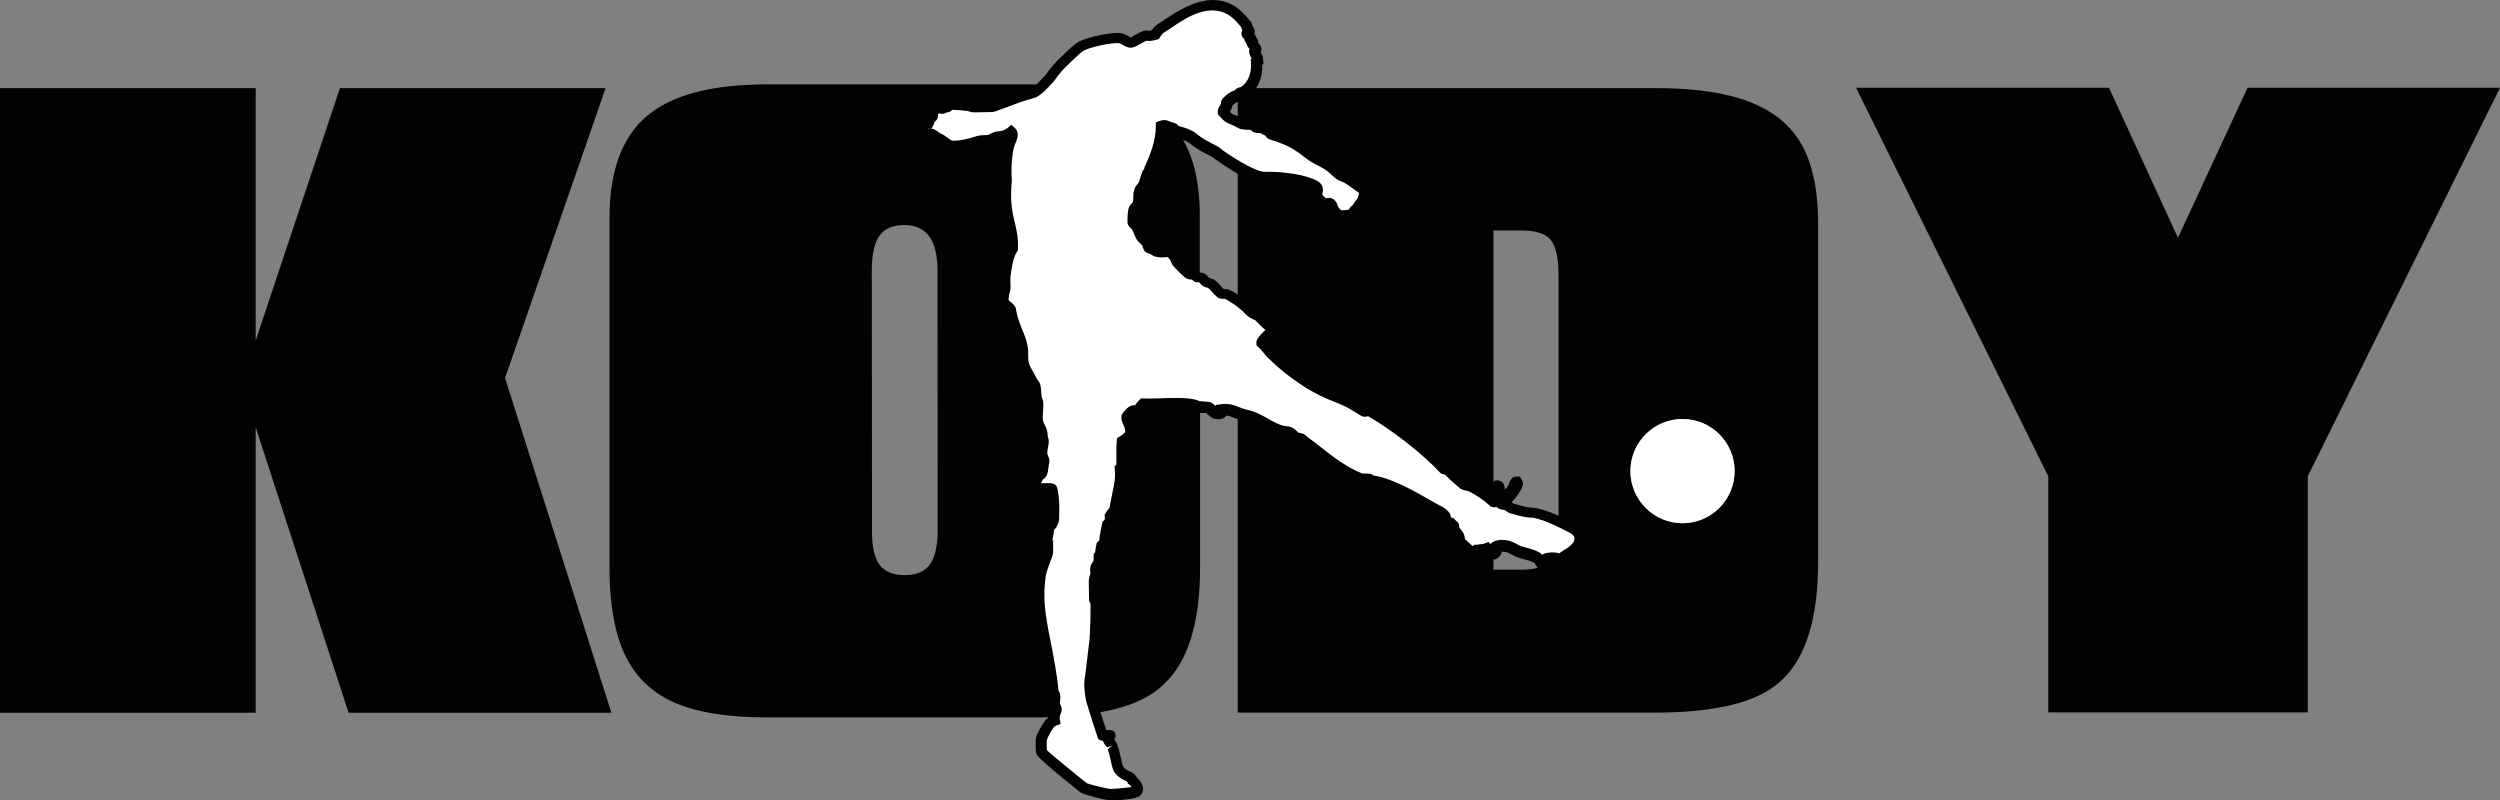 <?xml version="1.0" encoding="UTF-8"?> <svg xmlns="http://www.w3.org/2000/svg" id="_Слой_2" data-name="Слой 2" viewBox="0 0 340.16 108.87"><rect x="0" y="0" width="340.16" height="108.87" fill="#808080" stroke="none"/><defs><style> .cls-1 { fill: #fff; fill-rule: evenodd; } .cls-1, .cls-2 { stroke-width: 0px; } .cls-2 { fill: #020204; } </style></defs><g id="_Слой_1-2" data-name="Слой 1"><g><polygon class="cls-2" points="46.25 11.99 34.79 46.33 34.79 11.99 0 11.99 0 96.98 34.79 96.98 34.79 58.14 47.43 96.98 83.19 96.98 68.72 51.44 82.4 11.99 46.25 11.99"></polygon><polygon class="cls-2" points="305.81 11.94 296.34 32.35 286.96 11.94 252.54 11.94 278.7 64.81 278.7 96.93 314 96.93 314 64.81 340.16 11.94 340.16 11.94 305.81 11.94"></polygon><path class="cls-2" d="M246.18,21.98c-.81-2.33-2.1-4.23-3.88-5.7-1.77-1.46-4.07-2.55-6.86-3.24-2.8-.7-6.18-1.05-10.15-1.05h-55.35c-.2.23-.42.46-.69.65-.09.06-.42.07-.51.13-.12.06-.11.23-.21.29-.04,0-.08.04-.12.05v3.51c.5.28.42.42,2.03.42.23.03.34.33.48.37.41.14.52,0,.97.09.11.06.2.19.31.25.19.1.36.04.55.14.22.09.02.36.18.45,3.18.95,4.04,1.83,5.44,2.86,1.13.79,1.84.86,2.86,1.72.42.37.83.81,1.26,1.04.11.06.16.07.33.14.65.14,2.17,1.39,2.89,1.88.08.08.08.26-.05.6-.11.18-.12.56-.22.76-.11.23-.67.77-.66,1.06-.03.26-.36.22-.43.31-.18.21-.05.39-.29.49-.16.09-.27.16-.35.16-.53.08-.96.1-1.46.08-.21-.01-.65-.59-.91-.97-.17-.27.05-.26-.23-.56-.2-.29-.52-.07-.78-.07s-1.11-.86-1.2-1.1c-.09-.23.38-.81-.04-1.24-.42-.43-3-1.39-7.17-1.3-.95-.11-2.21-.72-3.51-1.5v18.22c.6.42,1.22.93,1.66,1.42.45.47.79.45,1.24.76.45.41.85.92,1.35,1.27.09.07.42-.07.51-.01.11.07.3.26.28.32-.32.5-1.77,1.67-1.74,2.04.46.42.77.83,1.13,1.29,2.49,2.4,3.43,2.97,5.22,4.17,2.91,1.75,3.56,1.6,5.84,2.78.61.36,1.18.7,1.72,1.04.35.07.5-.22.7-.09,3.29,1.86,7.81,5.33,10.13,7.9.15.1.4.05.55.16.55.54,1.32,1.27,2.06,1.89.24.13.47.23.83.27.12.01.12.01.22.06,1.22.59,2.27,1.3,3.09,2.08V31.36h3.84c1.94,0,3.26.43,3.97,1.3.7.87,1.05,2.45,1.05,4.75v33.54c.71.33,1.41.69,2.09,1.05,1.1.67.86,1.56.79,1.8-.16.71-1.06,1.42-1.68,1.73-.12.09-.25.17-.37.26-.05.27.07.72-.23.79-.35.07-.3-.35-.49-.45-.35-.12-.72-.15-1.04-.13-.04.06-.07.15-.12.21-.71.87-2.03,1.3-3.97,1.3h-3.84v-2.16s-.02.02-.03.02c-.18.02-.36-.03-.47-.12-.15-.23-.19-.38-.34-.54-.21.09-.6.17-1.04.2.02.17.05.43,0,.57-.06.16-.18.27-.32.29-.19-.01-.39-.4-.69-.64-.14-.12-.34-.11-.44-.21-.39-.37-.82-.68-1.15-1.1-.1-.15-.15-.49-.19-.69-.11-.36-.47-.67-.71-1.04-.05-.12,0-.33-.02-.46-.03-.05-.15-.12-.27-.22-.07-.06-.12-.16-.2-.21-.12-.02-.31-.03-.42-.09-.18-.14-.22-.22-.28-.37-.05-.13-.01-.24,0-.37-.01-.14-.45-.5-.75-.69-.73-.22-6.18-3.91-9.25-4.17-.12-.04-.24-.2-.34-.23-.4-.08-1.03.01-1.25-.09-3.21-1.32-5.26-3.39-7.7-5.13-.13-.06-.17-.2-.3-.26-.22-.1-.48-.1-.7-.19-.25-.1-.47-.51-.9-.71-.31-.14-.69-.1-1.2-.24-1.59-.49-2.95-1.78-4.83-2.16-.28-.08-.64-.17-.86-.27-.05-.02-.1-.04-.14-.06v40.79h56.88c4.12,0,7.63-.37,10.53-1.1,2.9-.73,5.13-1.86,6.69-3.4,3.24-3.07,4.87-8.41,4.87-16.02V30.31c0-3.22-.4-5.99-1.21-8.33M228.93,71.19c-3.92,0-7.09-3.18-7.09-7.09s3.18-7.09,7.09-7.09,7.09,3.18,7.09,7.09-3.18,7.09-7.09,7.09Z"></path><path class="cls-2" d="M154.16,30.34c0-.5.02-1.14.12-1.59.06-.41.53-.54.61-.95.15-.52-.01-1.16.18-1.66.1-.4.54-.68.65-1.07.12-.42.25-.84.41-1.26.03-.15.34-.14.37-.24.06-.12.01-.35-.02-.51.87-1.86,1.55-3.75,1.56-5.79,0,0,.24-.1.5-.07.25.03.48.26,1,.31.24.07.41.51.72.56.04,0,.07.02.11.02.68.96,1.23,2.03,1.66,3.21.83,2.31,1.24,5.06,1.22,8.27v8.22c-.13,0-.26.02-.38-.05-.14-.07-.22-.28-.38-.33-.21-.07-.37.06-.71-.09-.42-.33-1.03-.92-1.63-1.61-.09-.11-.15-.55-.25-.66-.17-.19-.35-.38-.54-.57-.52-.35-.93.06-1.98-.2-.11-.03-.18-.07-.28-.15-.34-.24-.66-.27-.74-.32-.22-.16-.07-.35-.33-.73-.2-.29-.61-.54-.8-.89-.29-.7-.59-1.36-.72-1.47-.15-.16-.34-.22-.36-.4M143.43,97.56c-.8.03-1.61.05-2.46.05h-36.64c-3.91,0-7.23-.37-9.95-1.1-2.72-.73-4.93-1.92-6.62-3.56-1.69-1.65-2.92-3.76-3.68-6.34-.76-2.58-1.15-5.72-1.15-9.42V29.57c.02-6.35,1.73-10.96,5.12-13.81,3.4-2.85,8.83-4.28,16.27-4.28h36.64c.39,0,.75.02,1.13.02-.41.43-.85.86-1.44,1.2-.64.19-1.28.37-1.91.56-.71.23-3.29,1.27-3.73,1.35-.68-.02-1.77.04-2.46.03-.19,0-.41-.11-.71-.16-1-.15-2.54-.23-2.62-.17-.08.03-.16.27-.26.31-.08.04-.27-.05-.34,0-.11.07-.16.19-.29.22-.23.05-.54-.13-.75-.04-.25.11-.51.39-.66.54-.11.19.1.41-.05.65-.1.17-.42.24-.49.41-.06.14.07.29,0,.4-.6-.01-1.31-.04-1.42.31-.07.36.33.6.66.85.13.1.25.2.36.3.25.17.7-.03.93.15.38.22.47.38.86.55.68.34.87.65,1.55.99,1.02.2,2.8-.24,3.82-.6.63-.19,1.11-.02,1.68-.2.25-.09.46-.28.81-.37.24-.07.66-.06,1.01-.16.6-.22.95-.47,1.03-.55.17.16.16.42.08.67-.06.34-.29.71-.42,1.17-.26,1.07-.47,2.89-.31,4.82-.51,4.95.98,5.96.82,9.2-.64,1-.86,2.57-1.01,3.78-.05.53.04,1.28,0,1.72-.27.78-.29,1.4-.22,1.83.08.27.98.77.97,1.02.35,2.19,1.3,3.43,1.59,5.04.14.74-.02,1.35.14,2.19.2.86.75,1.56,1.12,2.33.11.35.39.47.49.83.15.67.01,1.41.34,2.02.17.87-.17,1.96.04,2.84.16.68.6.96.61,1.84.02.31.16.54.15.86-.04.57-.29,1.16-.17,1.8.03.23.3.57.24.86-.13.43-.08,1.06-.29,1.56-.09.22-.47.34-.53.53-.25.57-.53,1.19-.5,1.35,0,.1.25.25.35.25.71.05,2-.12,2.09.09.3,1.38.25,2.69.22,4.08-.02.16-.16.49-.29.74-.12.17-.34.15-.36.29-.09.64-.13,1.38-.27,1.57-.05,1.15.04.66,0,1.81-.05.37-.75,1.89-.97,2.99-.34,2.44-.25,4.07.13,6.5.34,2.18,1.3,6.2,1.56,9.37.06.33.22.33.24.62.07.41-.1.83-.03,1.24.04.24.21.4.25.63-.02.25-.26.54-.29,1.03ZM127.58,72.16l-.02-35.36c0-4.12-1.5-6.18-4.51-6.18-1.58,0-2.71.49-3.4,1.47-.69.98-1.03,2.55-1.03,4.72l.03,35.36c-.02,2.16.32,3.72,1.02,4.66.7.94,1.83,1.42,3.41,1.42s2.72-.47,3.43-1.42c.7-.95,1.06-2.5,1.08-4.66ZM163.1,55.39c-.18-.02-.28-.13-.44-.18-1.67-.51-4.82-.11-7.08-.18-.23.22-.53.7-.78.87-.18.09-.4-.05-.69.1-.22.11-.52.46-.73.71-.06.15-.05.34.02.5.26.53.64,1.22.39,2.03-.4.4-.6.6-1.06.86-.14,1.16.07,3.34-.28,3.68.17,1.91-.27,2.86-.61,4.83-.04.21-.07.43-.11.67-.12.35-.45.65-.64.97.07.51-.04.92-.38,1.19-.15.55-.19,1.11-.34,1.66.05.53-.13.92-.44,1.13-.08.41-.17.82-.17,1.24,0,.12-.19.16-.2.28-.02.2.09.42.06.62-.02.17-.36.5-.45.78-.2.42,0,.89-.07,1.11-.04.28-.23.37-.19,1.11,0,.74.02,1.48.03,2.22,0,.11.19.16.19.27.02,1.7-.02,3.47-.12,5.16-.2,1.68-.41,3.36-.61,5.04-.21,1.06-.08,2.03.09,3.08.19.62.39,1.25.58,1.88.89-.15,1.75-.31,2.55-.51,2.92-.73,5.17-1.87,6.75-3.42,3.28-3.07,4.92-8.36,4.92-15.89v-21.8c-.05,0-.11,0-.17,0Z"></path><path class="cls-1" d="M185.73,25.98c.07.08.08.26-.05.6-.11.18-.12.56-.22.76-.11.23-.67.77-.66,1.06-.03.26-.36.22-.43.31-.18.21-.06.39-.29.5-.16.09-.27.17-.35.16-.53.08-.96.11-1.46.08-.21-.01-.65-.59-.91-.97-.18-.27.05-.26-.23-.56-.2-.29-.53-.07-.78-.07s-1.11-.86-1.2-1.1c-.09-.23.38-.8-.03-1.24-.42-.43-3-1.39-7.18-1.29-1.6-.19-4.1-1.78-6.15-3.21-.51-.55-1.94-.88-3.48-2.17-.44-.36-1.23-.65-2.04-.78-.31-.05-.48-.5-.72-.56-.53-.05-.76-.28-1.01-.3-.26-.03-.5.07-.5.07-.01,2.03-.69,3.93-1.56,5.79.03.16.08.4.02.51-.03.1-.34.09-.38.24-.16.42-.29.84-.41,1.25-.11.39-.56.68-.65,1.07-.19.5-.03,1.14-.18,1.66-.08.41-.55.54-.61.95-.1.45-.12,1.08-.12,1.59.02.18.21.24.36.4.13.1.43.76.72,1.47.19.34.6.6.8.89.26.38.12.57.33.73.08.05.41.08.74.32.1.08.17.12.28.14,1.05.26,1.46-.15,1.98.2.19.19.37.38.54.57.1.11.16.55.25.66.6.69,1.21,1.27,1.63,1.61.34.14.51.02.71.09.17.05.24.26.38.33.18.1.39,0,.56.06.24.1.44.39.62.56.26.19.66.22.78.32.58.46.71.8,1.27,1.29.15.1.42.03.62.06.39.02,2.36,1.24,3.34,2.35.45.46.79.44,1.24.76.45.41.85.92,1.35,1.27.09.07.42-.07.51,0,.11.07.3.26.28.32-.32.49-1.77,1.67-1.74,2.03.46.42.77.83,1.13,1.3,2.49,2.4,3.43,2.97,5.22,4.17,2.91,1.75,3.56,1.6,5.84,2.78.61.36,1.18.7,1.73,1.04.35.07.5-.22.7-.1,3.29,1.86,7.81,5.33,10.13,7.9.15.1.4.05.55.16.55.54,1.32,1.27,2.06,1.89.24.13.47.23.83.27.12.01.12.01.22.06,1.24.6,2.3,1.32,3.13,2.11.12.04.19-.13.21-.21.07-.34.14-.63.16-1.08,0-.4-.09-.98.15-.98.3-.02.23.57.23.87-.03.48-.13.94-.1,1.38.06.02.63-.65,1.24-1.05.27-.23.4-.44.64-.73.26-.48.39-1.01.54-1.01.33.07.07.52-.01.7-.38.6-.46.78-.97,1.34-.3.19-.48.3-.67.61-.16.17-.51.29-.4.4.16.14.57.08.72.15.15.02.57.49,1.01.53,1.14.33,1.73.52,2.83.54,1.85.4,3.64,1.31,5.34,2.22,1.11.67.86,1.56.79,1.8-.16.72-1.06,1.42-1.68,1.73-.12.09-.25.17-.37.26-.05.27.07.72-.23.79-.35.07-.3-.35-.49-.45-.73-.25-1.57-.11-1.82.01-.15.06-.21.63-.41.7-.23-.03-.44-.68-.68-.84-.76-.54-1.68-.61-2.52-.91-.69-.25-1.3-.85-2.29-.81-.47.03-.62.04-.93.2.07.18.09.37.08.51-.12.21-.23.31-.42.38-.18.02-.36-.03-.47-.12-.15-.22-.19-.37-.34-.54-.21.09-.6.17-1.04.2.02.17.05.44,0,.57-.06.15-.17.27-.32.29-.19,0-.39-.4-.69-.64-.14-.11-.34-.11-.44-.2-.39-.37-.82-.69-1.15-1.1-.1-.15-.15-.48-.19-.69-.1-.36-.47-.67-.71-1.04-.05-.12,0-.32-.02-.46-.03-.05-.15-.12-.27-.22-.07-.06-.12-.16-.19-.21-.12-.02-.31-.03-.42-.09-.18-.14-.22-.22-.28-.37-.06-.13-.02-.24,0-.37-.01-.14-.46-.5-.75-.69-.73-.22-6.18-3.91-9.25-4.17-.12-.04-.24-.2-.34-.23-.4-.08-1.03.01-1.25-.09-3.21-1.32-5.26-3.39-7.7-5.13-.13-.06-.17-.2-.3-.25-.21-.1-.48-.1-.7-.19-.25-.1-.47-.51-.9-.71-.31-.14-.7-.1-1.2-.24-1.59-.49-2.95-1.78-4.83-2.16-.28-.08-.64-.18-.86-.27-.81-.33-1.37-.59-2.38-.44,0,.18-.01.22-.06.41-.08.06-.4.08-.71,0-.37-.25-.74-.63-1.07-.79-.41-.01-.82-.03-1.23-.04-.18-.02-.28-.13-.44-.18-1.67-.51-4.82-.11-7.08-.18-.23.22-.53.7-.78.87-.18.09-.4-.05-.69.1-.22.11-.52.46-.73.71-.06.15-.05.34.02.5.26.53.64,1.22.39,2.03-.4.4-.6.6-1.06.86-.14,1.16.07,3.34-.28,3.68.17,1.91-.27,2.87-.61,4.83-.04.21-.07.43-.11.67-.12.35-.45.65-.64.97.07.51-.04.92-.38,1.2-.15.55-.19,1.11-.34,1.66.05.53-.13.92-.44,1.13-.08.41-.18.82-.18,1.24,0,.12-.19.16-.2.28-.01.2.09.42.06.62-.02.17-.36.5-.45.78-.2.42,0,.89-.07,1.11-.03.28-.22.37-.19,1.11,0,.74.02,1.48.03,2.22,0,.11.19.16.19.27.02,1.7-.02,3.47-.12,5.16-.2,1.68-.41,3.36-.61,5.04-.22,1.06-.08,2.03.09,3.08.32,1.06.65,2.11.98,3.17.23.65.34,1.09.57,1.74.01.08,1.05-.06,1.06-.02.01.11-.35.22-.35.35,0,.43.41.72.56,1.01.05.08.08.23.11.32.5,1.42.49,2.65.98,3.14.8.91,1.47.6,1.67,1.31.81.64.88,1.24.6,1.46-.34.32-3.1.49-3.64.5-.64.02-3.21-.7-3.59-.92-.24-.16-5.51-4.43-5.69-4.84-.11-.18-.13-1.62-.06-1.85.08-.4.87-1.75,1.12-2.04.2-.2.36-.33.64-.43-.15-.81.24-1.19.27-1.51-.04-.24-.21-.4-.25-.63-.07-.41.1-.83.03-1.24-.02-.29-.18-.29-.23-.61-.26-3.17-1.23-7.19-1.57-9.37-.38-2.43-.48-4.06-.13-6.5.22-1.1.92-2.62.97-2.99.05-1.15-.04-.66,0-1.81.13-.19.18-.93.27-1.57.02-.14.24-.12.36-.29.13-.26.27-.58.29-.74.03-1.39.08-2.7-.22-4.08-.09-.2-1.38-.03-2.09-.09-.1,0-.35-.15-.35-.25-.03-.17.26-.78.5-1.35.06-.19.44-.31.53-.53.21-.5.16-1.13.29-1.56.06-.29-.21-.63-.24-.86-.12-.64.13-1.23.17-1.8,0-.33-.13-.55-.15-.86,0-.88-.45-1.17-.61-1.84-.21-.88.13-1.97-.04-2.84-.32-.62-.19-1.36-.34-2.02-.1-.36-.38-.47-.49-.83-.37-.78-.92-1.47-1.12-2.33-.16-.84,0-1.45-.14-2.19-.29-1.6-1.24-2.85-1.59-5.04,0-.26-.9-.75-.97-1.02-.07-.43-.05-1.05.22-1.83.04-.45-.04-1.19,0-1.72.15-1.21.37-2.78,1.01-3.78.16-3.24-1.33-4.26-.82-9.2-.16-1.93.05-3.75.31-4.82.13-.45.36-.83.42-1.17.08-.25.09-.51-.08-.67-.08.07-.42.33-1.03.55-.35.1-.77.08-1.01.16-.34.09-.56.28-.8.37-.56.18-1.05,0-1.68.2-1.03.36-2.81.79-3.82.6-.68-.34-.87-.65-1.55-.99-.39-.17-.48-.33-.86-.55-.22-.18-.67.02-.93-.15-.11-.1-.23-.19-.36-.3-.33-.25-.72-.49-.65-.85.11-.34.82-.32,1.42-.31.06-.11-.06-.26,0-.4.07-.17.39-.24.49-.41.15-.24-.06-.46.05-.65.14-.16.4-.43.66-.54.21-.1.52.09.75.04.13-.03.18-.14.29-.22.07-.05.26.04.34,0,.09-.04.18-.28.26-.31.08-.05,1.61.02,2.62.17.3.05.52.15.71.16.68.02,1.77-.04,2.46-.03.44-.08,3.02-1.12,3.73-1.35.64-.19,1.28-.37,1.91-.56.98-.57,1.56-1.36,2.24-2.05.7-1.02,1.29-1.66,2.01-2.33.68-.65,1.43-1.46,2.29-2.01,1.06-.55,3.98-1.18,5.22-1.07.48.07,1.03.58,1.45.61.38.02,1.28-.66,1.99-.94.19-.03.54.05.73.02.23-.08.43-.07.66-.15.3-.5.64-.87,1.07-1.06,1.66-1,6.72-5.39,10.56-1.16.2.22.39.45.57.69.3.22.2.47.34.67.07.11.14.23.21.35.07.11-.32.32-.26.43.08.16.35.32.42.47.03.06-.03.17,0,.22.04.1.23.18.27.28.03.07-.03.22,0,.29.09.23.45.54.47.69.03.1-.13.37-.1.47.1.53.31.64.32.85.02.13.04.25.05.38,0,.06-.14.12-.14.18.12,1.7-.39,3.16-1.74,4.11-.09.06-.42.07-.51.13-.12.06-.11.23-.21.29-.58.11-1.05.45-1.31.72-.1.11-.22.17-.28.27-.06.13,0,.27-.05.37-.12.32-.45.72-.43.91.7.87,1,.88,1.68,1.16.82.37.45.55,2.3.55.23.03.34.33.48.37.41.14.52,0,.97.09.11.06.2.19.31.25.19.1.36.04.55.14.22.09.02.36.18.45,3.18.95,4.04,1.83,5.44,2.86,1.13.79,1.84.86,2.86,1.72.42.36.83.81,1.26,1.04.11.06.16.07.33.14.65.14,2.17,1.39,2.89,1.88"></path><path class="cls-2" d="M151.03,108.87c-.81,0-3.46-.74-3.95-1.01-.12-.08-5.7-4.49-6.01-5.19-.23-.36-.18-2.07-.09-2.37.1-.5.98-1.98,1.28-2.32.13-.13.26-.25.41-.36.01-.47.16-.81.25-1.04-.05-.15-.15-.32-.18-.56-.05-.31-.02-.59,0-.83.02-.16.04-.31.02-.41-.06-.12-.18-.3-.23-.61-.18-2.13-.67-4.63-1.06-6.64-.21-1.05-.39-2-.51-2.74-.38-2.41-.5-4.11-.14-6.72.15-.75.46-1.57.71-2.22.13-.34.24-.62.27-.77.02-.45,0-.6,0-.75-.01-.18-.02-.36,0-.98v-.22s.13-.18.13-.18c0-.03.05-.44.07-.71l.07-.53c.06-.41.35-.6.51-.68.09-.19.13-.32.14-.36.03-1.19.05-2.25-.12-3.32-.15,0-.32,0-.45.01-.37.01-.76.02-1.05,0-.38-.03-1.05-.39-1.05-1-.05-.22.1-.58.46-1.41l.11-.24c.07-.26.33-.44.51-.57.09-.14.12-.41.15-.67.03-.26.06-.52.12-.73-.03.07-.06,0-.09-.06-.07-.15-.14-.32-.17-.52-.1-.52,0-1,.08-1.43.03-.18.07-.35.08-.52,0-.03-.02-.1-.05-.23-.04-.17-.08-.34-.1-.53,0-.4-.1-.58-.25-.87-.12-.23-.26-.49-.34-.85-.14-.57-.09-1.15-.05-1.71.03-.4.06-.77.02-1.07-.22-.49-.25-.98-.28-1.43-.01-.23-.02-.45-.07-.67-.22-.26-.38-.46-.47-.77-.08-.14-.21-.38-.35-.61-.31-.54-.63-1.1-.79-1.78-.1-.52-.1-.93-.1-1.34,0-.29,0-.58-.05-.89-.12-.65-.36-1.24-.64-1.92-.34-.83-.72-1.78-.93-3-.07-.06-.18-.15-.25-.21-.32-.26-.62-.5-.73-.86-.09-.54-.11-1.29.23-2.28-.02-.02-.03-.27-.04-.53-.01-.35-.02-.71,0-1.02.17-1.35.39-2.84,1.01-3.93.03-1.18-.17-2.03-.4-3.02-.34-1.44-.73-3.08-.42-6.04-.17-1.92.06-3.83.33-4.92.04-.13.08-.25.12-.36-.21.05-.4.07-.58.09-.11.01-.22.02-.29.04-.14.04-.24.09-.37.16-.13.07-.26.14-.39.19-.42.13-.76.14-1.05.14-.24,0-.45,0-.67.07-.95.34-2.93.86-4.18.62l-.2-.06c-.39-.2-.64-.38-.89-.57-.18-.14-.37-.28-.66-.43-.27-.12-.45-.25-.6-.37-.08-.05-.16-.12-.26-.18-.36,0-.69.01-1-.19-.18-.15-.28-.24-.4-.33-.46-.34-1.08-.81-.94-1.58.23-.71.87-.88,1.49-.92.11-.23.29-.36.43-.45-.02-.18,0-.4.12-.63.31-.36.63-.69,1.01-.86.32-.15.63-.09.83-.05.03-.02.05-.05.09-.07l.25-.17.17.02c.08-.09.18-.17.32-.23.38-.26,2.99.12,3.01.13.18.03.34.07.47.11.47.05.9.04,1.33.03.45-.01.91-.03,1.26-.01.08-.04,1.22-.47,1.97-.76.63-.24,1.22-.46,1.51-.56l1.94-.57c.49-.31.95-.81,1.44-1.34.16-.17.31-.35.47-.51.68-1.01,1.31-1.68,2.03-2.36l.41-.4c.58-.57,1.24-1.22,1.99-1.69,1.2-.62,4.24-1.3,5.68-1.19.42.06.76.25,1.05.41.13.07.33.18.4.2.01-.03.37-.23.6-.36.35-.2.71-.4,1.04-.53.35-.07.53-.05.71-.04.07,0,.15.01.2.01,0-.02.14-.05.28-.07.37-.53.76-.87,1.22-1.08.11-.07.35-.24.63-.43C159.96,1.69,162.45,0,165.06,0c1.47,0,2.98.54,4.35,2.05.2.21.38.44.56.66.34.29.41.63.45.8.06.12.14.24.21.37.09.15.18.41.04.72.06.07.11.15.15.24l.11.23v.04c.06.07.12.16.17.27l.08.19-.02.19s.05.06.08.09c.17.21.35.42.38.73.05.13-.02.36-.08.53.03.1.06.16.1.22.07.13.19.33.2.61.01.05.03.18.04.32l.04.4-.16.15c.04,1.92-.67,3.44-2.07,4.44-.15.11-.32.15-.49.18l-.53.36c-.39.08-.73.31-.91.51l-.1.1c0,.11-.03.23-.09.36-.03.1-.13.27-.23.45.27.28.45.35.78.48l.31.12c.28.13.44.23.58.31.19.12.29.18,1.44.19.46.05.7.28.84.44.01,0,.05,0,.09,0,.14-.01.37-.02.67.05l.18.07c.15.08.26.18.33.25.11,0,.31.02.53.14.13.05.37.2.47.55,2.57.79,3.64,1.6,4.77,2.47l.49.37c.45.31.84.51,1.21.69.52.26,1.05.52,1.68,1.06l.39.35c.27.25.53.49.75.61l.25.1c.45.09,1.24.64,2.28,1.42.28.21.54.4.74.53l.14.12c.43.47.19,1.14.11,1.36-.07.15-.08.22-.09.29-.03.17-.07.36-.15.53-.08.16-.2.31-.33.47-.09.11-.25.31-.28.39-.02.23-.16.56-.59.76-.05.17-.19.45-.56.61-.19.11-.43.21-.67.23-.45.08-.93.11-1.49.08-.22-.01-.65-.05-1.49-1.31-.08-.11-.12-.22-.15-.31-.08.01-.15.02-.23.02-.73,0-1.77-1.24-1.9-1.57-.13-.33-.04-.63.03-.85.02-.07.06-.19.06-.23-.26-.16-2.61-1.05-6.58-.98-1.53-.17-3.53-1.2-6.59-3.35-.25-.24-.64-.44-1.01-.63-.67-.33-1.58-.79-2.51-1.58-.32-.26-.99-.5-1.67-.61-.44-.07-.71-.38-.87-.56v-.02c-.21-.04-.38-.09-.52-.15-.16,1.9-.82,3.61-1.5,5.08.03.25.03.5-.08.73-.06.23-.27.35-.44.43-.12.35-.22.65-.3.95-.1.35-.3.6-.47.8-.06.08-.17.21-.18.26-.08.22-.08.46-.08.69,0,.31,0,.65-.11,1-.07.36-.33.62-.5.79-.14.37-.2.81-.2,1.29.06.05.11.1.16.15.1.06.28.27.87,1.69.01.01.15.14.27.25.15.14.32.3.46.5.15.22.22.41.26.56.14.03.38.13.62.3.42.13.67.11.94.08.36-.03.81-.07,1.3.26.31.29.5.49.68.69.16.18.23.41.29.63.51.65,1.02,1.15,1.37,1.44.23,0,.4,0,.61.07.23.07.39.22.49.33.16,0,.33,0,.51.08.32.13.54.38.71.56.11.12.25.16.33.18.18.05.37.11.54.24.35.28.56.52.77.76.12.13.23.27.38.41.18,0,.28,0,.38.01.69.03,2.89,1.57,3.79,2.6.15.15.28.21.49.3.2.09.4.18.62.34.25.22.42.39.58.56.18.19.37.39.57.56.22-.03.46-.03.69.13.18.12.77.58.57,1.18-.25.43-.57.75-.95,1.12-.16.16-.38.38-.55.56.28.3.51.6.75.92,2.19,2.1,3.11,2.73,4.64,3.75l.42.28c1.64.99,2.52,1.33,3.46,1.7.66.26,1.34.53,2.31,1.04.57.33,1.08.64,1.57.94.14-.09.51-.21.91.03,3.41,1.93,7.82,5.36,10.14,7.88.18.03.37.07.56.2.65.62,1.4,1.33,2.12,1.94.06.01.19.07.43.09.2.02.29.05.46.13.9.43,1.71.92,2.42,1.47v-.25c-.02-.42-.03-.86.28-1.18l.22-.23.4-.03c.2,0,.46.08.65.26.29.28.34.68.33,1.03.06-.06.14-.16.25-.3l.2-.24s.07-.2.13-.34c.17-.4.36-.92,1.01-.93h.45s.34.51.34.51c.23.47,0,.94-.12,1.2l-.24.4c-.26.41-.41.66-.89,1.18l-.15.13s-.06.03-.08.05c0,0,.01,0,.02.01.09.07.3.22.39.24l.43.11c.92.27,1.43.41,2.34.42,2.06.42,3.86,1.33,5.69,2.3.62.38,1.55,1.19,1.17,2.64-.24,1.04-1.39,1.87-2.05,2.2-.03.42-.15.97-.79,1.12-.31.06-.83.05-1.15-.56-.28-.05-.61-.02-.82.02-.13.32-.31.65-.68.78l-.16.06-.17-.02c-.49-.06-.74-.48-.93-.79-.05-.08-.09-.16-.14-.22-.35-.24-.84-.37-1.37-.51-.31-.08-.62-.16-.93-.27-.25-.09-.5-.22-.76-.36-.42-.23-.76-.41-1.25-.41-.05,0-.1,0-.14.01,0,.02,0,.03,0,.04l-.1.29c-.14.25-.37.55-.81.71-.53.08-.89-.02-1.17-.22l-.18-.18s-.01-.02-.02-.03c0,.03-.02.06-.03.09-.17.44-.5.72-.91.79-.6-.01-.87-.33-1.06-.56-.07-.08-.14-.17-.23-.25-.11-.01-.31-.08-.48-.25l-.35-.31c-.31-.27-.61-.54-.87-.86-.21-.31-.27-.62-.34-.98-.01-.06-.16-.24-.27-.37-.12-.14-.24-.29-.34-.44-.1-.22-.13-.39-.14-.52-.03-.03-.07-.06-.09-.09-.13-.02-.26-.06-.39-.12-.41-.31-.53-.51-.63-.76-.07-.15-.08-.3-.08-.42-.08-.07-.2-.16-.32-.25-.27-.11-.69-.35-1.47-.8-1.89-1.09-5.41-3.12-7.5-3.3-.3-.08-.45-.18-.55-.25-.12,0-.26,0-.39,0-.34,0-.64,0-.9-.12-2.4-.99-4.18-2.38-5.9-3.74-.63-.5-1.26-.99-1.92-1.47-.08-.02-.18-.14-.25-.22,0,0-.07,0-.12-.02-.16-.03-.32-.07-.47-.13-.25-.1-.43-.28-.6-.44-.12-.12-.23-.23-.34-.28-.06-.03-.21-.04-.35-.06-.22-.02-.46-.06-.73-.13-.8-.24-1.51-.64-2.19-1.03-.85-.48-1.65-.93-2.6-1.12-.36-.09-.75-.21-1-.31-.63-.25-1-.41-1.46-.42l-.03.13-.21.16c-.44.34-1.2.17-1.35.14l-.24-.11c-.17-.11-.35-.26-.52-.39-.12-.1-.25-.2-.35-.28l-1.04-.03c-.32-.04-.49-.13-.6-.19-1.01-.32-2.71-.26-4.35-.2-.77.03-1.53.05-2.22.04-.02.02-.04.05-.06.08-.19.24-.39.5-.64.66-.34.17-.57.17-.72.15-.11.03-.26.18-.38.31.3.61.69,1.45.38,2.47l-.19.31c-.32.32-.54.54-.88.77-.02.36-.02.78-.02,1.19,0,1.1-.02,1.79-.21,2.23.09,1.35-.12,2.29-.35,3.36-.09.42-.19.89-.29,1.42-.03.21-.07.42-.1.65-.14.47-.34.72-.52.94-.03.04-.06.08-.1.12.02.65-.21,1.09-.47,1.39-.04.19-.07.38-.11.58-.04.26-.09.51-.15.77.02.58-.16,1.1-.51,1.46-.06.32-.11.58-.11.84v.36l-.16.16c.03.16.04.31.02.47-.04.27-.18.47-.32.67-.05.07-.14.2-.16.25-.07.15-.05.32-.04.44.02.2.05.44-.04.68.01.03-.04.17-.08.27-.05.12-.09.22-.07.56l.03,1.98c.1.12.19.29.19.53.02,1.7-.02,3.5-.13,5.22l-.61,5.09c-.19.97-.08,1.84.09,2.87l.96,3.07c.11.3.2.59.29.87.03.11.07.23.11.34h.07c.45-.04.93-.08,1.14.44l.05.22c.03.27-.08.47-.2.61.01.02.03.03.04.05.12.14.22.28.29.42.06.11.11.25.14.37.24.68.36,1.27.47,1.78.09.45.22,1.01.35,1.14.32.36.55.46.81.57.3.13.73.31.97.82.56.5.87,1.06.87,1.58,0,.37-.16.7-.43.92-.49.47-2.76.62-4.07.66h-.03ZM143.29,73.55c-.01.41,0,.54,0,.68.01.18.02.36,0,.98-.04.29-.14.58-.36,1.15-.23.61-.51,1.36-.63,1.95-.33,2.38-.22,3.98.14,6.24.11.73.29,1.65.5,2.68.4,2.04.9,4.59,1.08,6.74.08.08.21.29.24.63.04.23,0,.52-.02.75-.02.16-.03.31-.02.41.12.22.21.4.25.63-.01.41-.09.6-.16.76-.1.23-.17.41-.11.73l.12.62-.59.22c-.14.05-.21.1-.38.27-.16.18-.84,1.38-.91,1.67-.04.23-.03,1.2.03,1.44.35.38,5,4.17,5.43,4.48.29.14,2.72.73,3.14.77.85-.03,2.27-.15,2.93-.28-.07-.09-.18-.2-.35-.34l-.18-.15-.07-.23s-.12-.07-.2-.1c-.32-.14-.81-.34-1.32-.92-.41-.4-.56-1.07-.72-1.85-.1-.46-.21-.98-.4-1.53l.62-.51-.7.27s-.08-.1-.13-.16c-.15-.18-.35-.43-.45-.75-.38-.03-.68-.17-.77-.62-.09-.23-.18-.51-.26-.79-.08-.26-.16-.53-.28-.84l-.99-3.21c-.21-1.24-.35-2.28-.11-3.45l.6-4.98c.09-1.55.14-3.22.12-4.8-.1-.12-.19-.29-.2-.53l-.03-2.22c-.02-.58.08-.89.17-1.15l.06-.22c-.07-.3-.11-.74.11-1.19.04-.15.2-.37.32-.55.01-.21-.02-.38,0-.59l.02-.32.18-.17c.02-.35.09-.67.15-.98l.06-.31.29-.3c.08-.05.12-.22.1-.43v-.14s.02-.13.02-.13c.07-.25.11-.5.15-.75.05-.31.11-.62.19-.92l.06-.23.18-.15c.05-.04.17-.14.11-.52l-.03-.25.12-.22c.09-.17.22-.32.34-.48.1-.13.22-.28.25-.36,0-.11.04-.34.08-.56.1-.56.2-1.04.3-1.49.24-1.1.41-1.89.3-3.15l-.03-.35.25-.25c0-.09,0-.95,0-1.52,0-.62,0-1.24.06-1.72l.05-.37.33-.19c.32-.18.47-.32.75-.59.06-.42-.14-.83-.34-1.23-.21-.49-.22-.88-.09-1.2l.13-.22c.39-.45.65-.74.96-.89.28-.14.53-.14.7-.15.06-.08.14-.17.19-.24.14-.18.28-.35.4-.46l.23-.21h.31c.76.04,1.61,0,2.48-.02,1.76-.06,3.59-.12,4.81.25.12.04.22.09.31.14l1.47.12c.27.13.52.34.76.53,0,0,.02.02.03.02v-.15s.63-.09.63-.09c1.16-.17,1.84.11,2.63.43.35.14.66.23.92.3,1.13.23,2.12.78,2.99,1.27.64.36,1.25.7,1.87.89.16.04.34.06.49.08.26.03.53.06.81.19.35.16.6.41.77.58.05.05.09.1.14.13.02,0,.09.01.16.02.15.03.33.07.52.15.21.1.34.24.41.32.7.5,1.35,1.01,2,1.52,1.64,1.29,3.34,2.62,5.57,3.54.04,0,.16,0,.3,0,.26,0,.55,0,.81.05.21.04.35.15.45.23,2.41.3,5.84,2.28,7.91,3.47.54.31,1.14.66,1.3.71l.19.09c1.03.69,1.06,1.08,1.08,1.25v.1s0,.05,0,.05l.35.12c.16.1.25.22.3.29.19.14.34.25.43.45l.06.18c.03.13.02.25.02.34.04.06.09.11.13.16.21.26.45.55.56.93.04.23.09.46.12.53.14.15.38.36.62.57.13.12.27.23.4.35,0-.02.06-.01.12,0l-.02-.15.77-.07c.39-.03.69-.1.8-.15l.48-.19.26.28.35-.28c.44-.23.71-.25,1.17-.28.97-.03,1.59.31,2.1.58.18.1.36.2.55.27.26.09.53.16.79.23.6.16,1.29.34,1.9.77.07.05.13.11.19.17.05-.04.11-.07.17-.1.37-.18,1.31-.33,2.16-.1h0s.64-.45.64-.45c.69-.35,1.29-.92,1.37-1.27.08-.31.12-.65-.45-.99-1.7-.9-3.4-1.76-5.11-2.13h-.04c-.94,0-1.59-.18-2.55-.46l-.29-.08c-.35-.02-.74-.31-1-.5-.37-.06-.74-.08-1.03-.35l-.13-.11-.18.11-.58-.13-.13-.13c-.78-.74-1.79-1.43-2.93-1.98-.49-.05-.81-.19-1.09-.35-.81-.67-1.54-1.35-2.09-1.89-.19-.03-.39-.07-.58-.2-2.27-2.49-6.5-5.81-9.85-7.74-.18.06-.42.11-.7.05l-.24-.1c-.55-.34-1.11-.68-1.71-1.04-.86-.44-1.48-.69-2.13-.95-.95-.38-1.93-.77-3.71-1.84l-.45-.3c-1.54-1.04-2.56-1.72-4.9-3.97-.44-.56-.71-.91-1.12-1.28l-.22-.2-.02-.29c-.04-.54.38-.99,1.2-1.8.01,0,.02-.02.03-.03-.34-.25-.64-.55-.94-.86-.14-.15-.29-.3-.44-.44-.06-.03-.18-.08-.3-.14-.27-.12-.6-.27-.97-.65-.86-.97-2.54-2.03-2.92-2.14-.3.02-.62.02-.91-.16-.39-.32-.58-.54-.77-.76-.16-.18-.31-.37-.57-.57-.23-.03-.51-.11-.76-.3-.13-.11-.21-.2-.29-.29-.06-.06-.15-.17-.19-.19-.05.05-.32.07-.6-.08-.14-.07-.25-.17-.32-.26-.18,0-.42,0-.71-.13l-.18-.1c-.51-.4-1.16-1.04-1.73-1.71-.15-.18-.22-.4-.28-.61-.12-.2-.27-.37-.44-.54.03.03-.03.03-.25.05-.33.03-.78.07-1.41-.09-.25-.06-.42-.17-.56-.28-.09-.06-.23-.1-.34-.14l-.35-.15c-.37-.27-.43-.6-.46-.76l-.07-.18c-.04-.06-.15-.16-.24-.25-.19-.18-.43-.4-.6-.7-.45-1.09-.6-1.3-.61-1.32-.22-.16-.52-.4-.56-.85,0-.46,0-1.22.13-1.81.06-.4.33-.67.5-.85l.12-.15c.04-.14.04-.36.04-.58,0-.35,0-.75.16-1.14.06-.27.27-.53.44-.74.07-.08.17-.21.18-.26.12-.44.26-.88.43-1.32.04-.19.16-.33.3-.42l-.03-.16.1-.22c.73-1.57,1.48-3.44,1.49-5.47v-.5s.47-.19.47-.19c.07-.03.43-.17.86-.12.22.02.4.1.54.17.14.06.27.12.46.14.45.11.65.34.79.5.93.21,1.82.56,2.36,1,.82.68,1.61,1.08,2.24,1.4.56.28,1.01.51,1.32.85.9.61,4.01,2.77,5.69,2.97,4.06-.08,6.97.85,7.62,1.52.55.56.38,1.24.28,1.57.14.16.38.39.53.51.33-.08.91-.14,1.29.42.16.16.26.37.28.63.18.26.35.47.46.58.36,0,.69-.01,1.08-.07.04-.12.11-.27.24-.42l.31-.23c.1-.26.32-.54.53-.79.06-.08.13-.15.16-.21,0-.01.01-.08.02-.15.03-.15.07-.32.13-.48-.14-.1-.28-.21-.44-.32-.5-.37-1.53-1.13-1.84-1.2l-.25-.09c-.1-.04-.17-.07-.28-.13-.38-.21-.71-.52-1.04-.82l-.35-.31c-.49-.41-.9-.62-1.38-.86-.43-.21-.88-.44-1.41-.82l-.52-.39c-1.1-.84-2.05-1.57-4.71-2.37-.25-.13-.45-.28-.54-.52-.11-.02-.22-.06-.34-.12-.12-.06-.21-.14-.28-.2-.04,0-.08,0-.12,0-.17,0-.42.02-.77-.1-.23-.07-.37-.23-.47-.34-1.23,0-1.55-.12-2.01-.41-.09-.05-.2-.12-.37-.2l-.25-.1c-.61-.23-1.02-.42-1.71-1.27l-.14-.17-.02-.22c-.04-.35.14-.65.3-.93.06-.1.13-.21.16-.31-.02,0-.03-.21.07-.43.14-.24.26-.35.35-.42.25-.25.73-.69,1.45-.92.07-.11.18-.22.35-.31.12-.07.29-.1.47-.13,1-.68,1.48-1.84,1.37-3.39l-.03-.38.12-.11c-.09-.15-.24-.4-.32-.82-.04-.16,0-.34.04-.48-.16-.18-.28-.35-.36-.54l-.07-.18v-.07c-.07-.08-.14-.16-.19-.28l-.1-.22v-.07c-.11-.1-.21-.21-.29-.36-.1-.2-.16-.48.03-.81-.09-.16-.12-.31-.14-.41-.28-.35-.45-.56-.64-.76-2.94-3.24-6.78-.63-8.84.78-.3.21-.57.38-.78.51-.33.16-.56.4-.81.81l-.14.22-.25.09c-.16.06-.31.08-.46.11-.06.01-.13.02-.19.04-.33.06-.51.04-.69.03-.05,0-.09-.01-.13-.01-.24.11-.5.25-.74.39-.56.32-1.04.58-1.45.55-.4-.03-.72-.21-1.03-.39-.16-.09-.39-.22-.49-.23-1-.08-3.78.49-4.77,1-.55.36-1.13.92-1.68,1.46l-.43.42c-.67.63-1.22,1.22-1.91,2.22-.23.25-.38.41-.52.57-.52.57-1.1,1.21-1.96,1.7l-2.08.63c-.25.08-.82.3-1.42.53-1.4.53-2.09.79-2.39.84-.49,0-.92.02-1.35.03-.45.01-.91.02-1.26.02-.2,0-.37-.06-.52-.1-.08-.02-.18-.05-.28-.07-.71-.11-1.67-.17-2.13-.18-.05.08-.16.19-.32.26l-.21.09-.17-.02c-.1.08-.24.16-.42.19-.26.06-.49,0-.65-.03.03-.03-.03-.01-.16.11.02.2,0,.46-.16.73-.1.17-.24.28-.36.36,0,.13-.03.28-.12.43l-.22.39h-.45s-.04,0-.07,0c.01,0,.02.02.03.03.36-.02.73,0,1.04.25.1.04.23.14.35.23.13.1.2.15.35.21.43.21.68.4.92.58.16.12.33.25.56.38.79.09,2.29-.22,3.33-.59.45-.14.82-.15,1.12-.15.23,0,.41,0,.58-.06.02,0,.08-.05.15-.08.17-.09.39-.22.69-.3.12-.04.33-.07.55-.09.15-.01.31-.03.45-.06.38-.15.65-.33.71-.38l.52-.44.51.45c.35.34.46.87.28,1.44-.03.17-.13.42-.23.65-.07.15-.14.32-.19.5-.24.95-.44,2.67-.29,4.55-.28,2.85.06,4.29.39,5.68.26,1.1.51,2.13.43,3.62v.2s-.12.17-.12.17c-.58.9-.78,2.51-.89,3.46-.02.22,0,.52,0,.8.01.33.02.65,0,.9-.23.74-.26,1.2-.24,1.47.07.06.15.12.23.19.38.31.78.63.77,1.13.17.99.52,1.85.85,2.68.3.73.58,1.42.72,2.22.08.41.08.78.08,1.17,0,.32,0,.64.06,1.02.1.43.35.87.62,1.34.15.27.31.53.44.81l.15.25c.12.15.3.36.39.7.08.33.1.64.11.94.02.37.04.7.16.93l.07.2c.1.52.06,1.05.02,1.57-.04.47-.07.91.01,1.25.04.18.12.32.21.51.18.35.41.79.41,1.5,0,.05.03.12.05.2.05.18.11.4.1.68-.02.28-.06.51-.11.75-.07.34-.12.64-.07.91.16.37.33.73.24,1.14-.06.21-.07.39-.09.57-.04.35-.08.75-.24,1.13-.13.31-.38.49-.54.6-.02.02-.03.02-.03.02l-.07.16c-.04.1-.09.21-.14.32.11,0,.23,0,.35-.01.95-.03,1.58-.05,1.83.54.35,1.55.32,2.84.28,4.22v.25c-.04.23-.16.57-.38.99-.12.17-.23.28-.32.35l-.02.2c-.06.53-.11.89-.21,1.15ZM142.03,65.21l-.05.13s.04-.07.05-.13ZM185.96,56.6s.02.01.03.02c-.01,0-.02-.01-.03-.02ZM183.77,28.52s-.09.05-.13.09l.13-.09ZM185.04,26.18s0,0,0,.01c0,0,0,0,0-.01ZM156.87,23.97c-.02.06-.04.11-.06.17.02-.05.05-.11.06-.17ZM126.54,19.05s0,0,.01,0c0,0-.01,0-.01,0ZM171.17,16.7s0,0,0,0c0,0,0,0,0,0ZM171.56,8.99l-.02.02s.01,0,.02-.02ZM170.59,7.86s-.01,0-.02.02l.02-.02ZM171.49,6.92s.01.05.01.07c0-.02,0-.05-.01-.07ZM170.87,5.42h0s0,0,0,0ZM169.4,5.12h0s0,0,0,0Z"></path><path class="cls-1" d="M228.93,57.01c3.92,0,7.09,3.18,7.09,7.09s-3.18,7.09-7.09,7.09-7.09-3.18-7.09-7.09,3.18-7.09,7.09-7.09"></path></g></g></svg> 